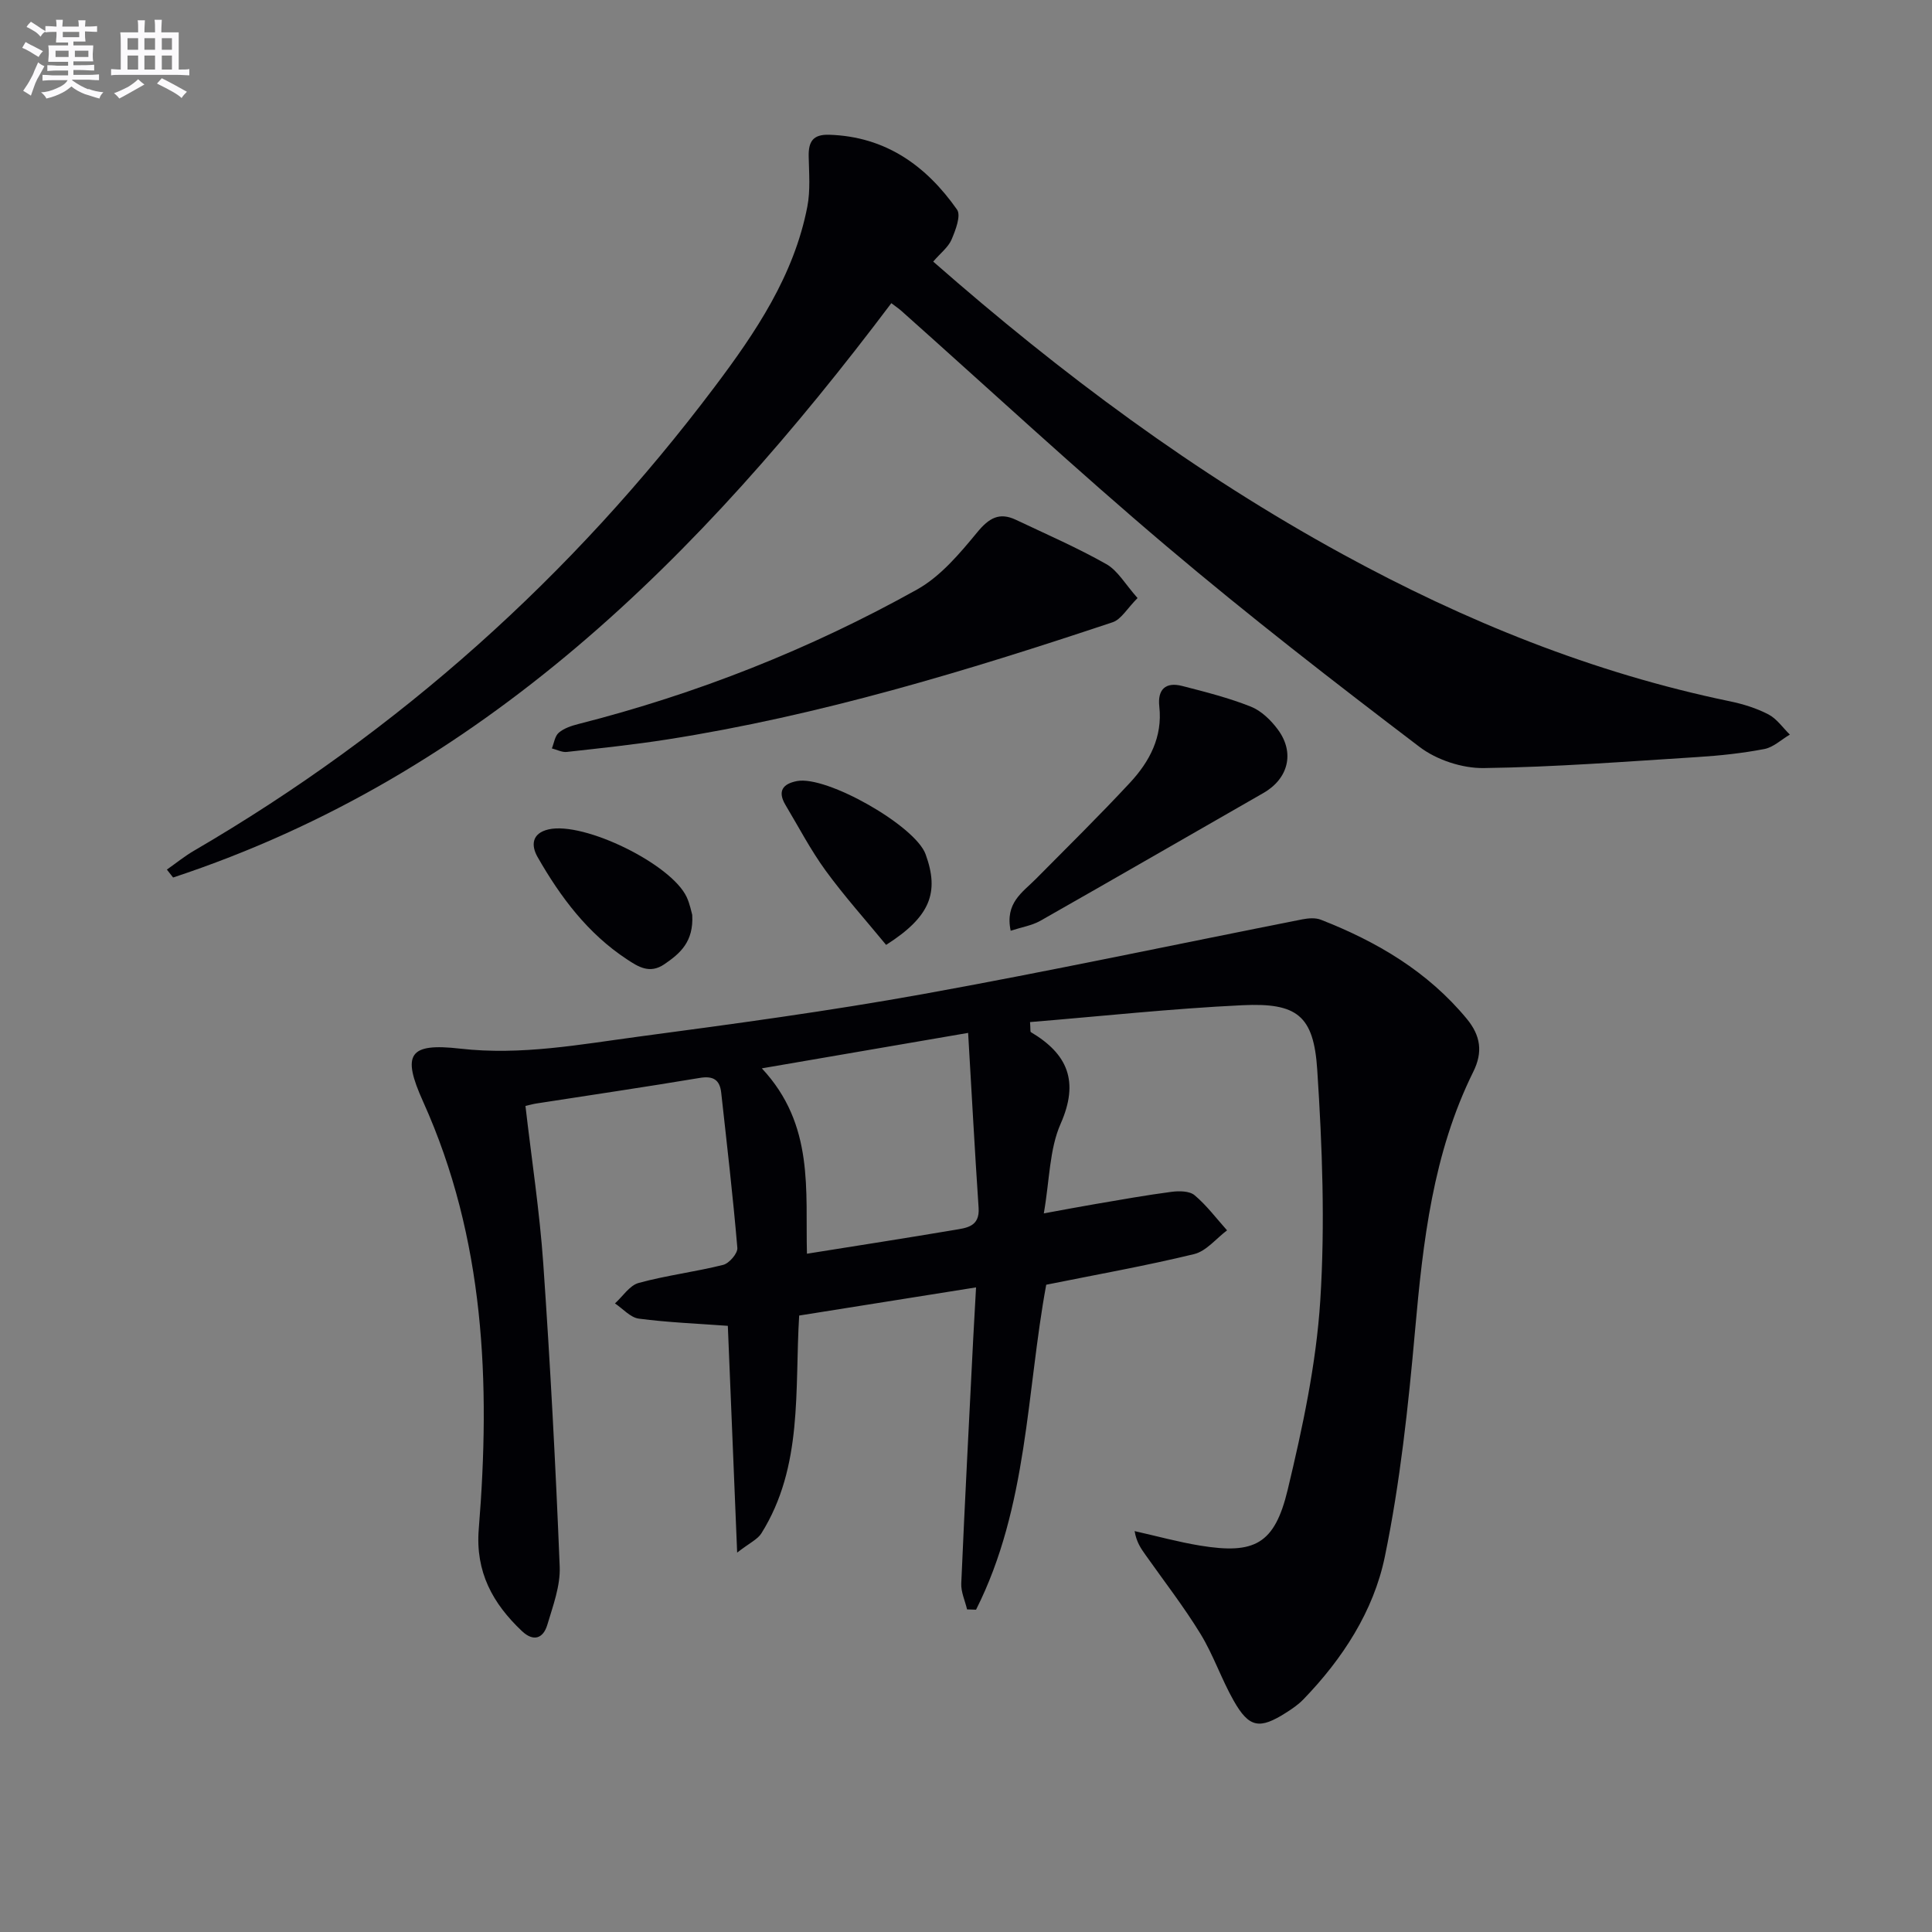 <svg enable-background="new 0 0 400 400" viewBox="0 0 400 400" xmlns="http://www.w3.org/2000/svg"><rect x="0" y="0" width="400" height="400" fill="#808080" stroke="none"/><g fill="#010105"><path d="m108.79 228.97c1.26 10.95 2.93 21.78 3.69 32.67 1.45 20.89 2.56 41.8 3.4 62.72.16 3.98-1.39 8.1-2.56 12.03-.85 2.84-2.86 3.58-5.26 1.31-6.05-5.72-9.65-12.24-8.94-21.1 2.46-30.29 1.27-60.15-11.52-88.52-4.44-9.84-2.99-12.19 7.68-10.97 12.64 1.44 24.87-.88 37.17-2.52 19.58-2.61 39.18-5.26 58.62-8.77 26.27-4.74 52.38-10.31 78.57-15.48 1.24-.24 2.71-.36 3.83.08 11.61 4.54 22.1 10.71 30.2 20.5 2.91 3.52 3.36 6.94 1.36 10.97-8.36 16.88-10.41 35.13-12.06 53.59-1.4 15.68-3.08 31.44-6.26 46.84-2.33 11.26-8.74 21.13-16.88 29.54-1.03 1.06-2.3 1.93-3.56 2.73-5.5 3.5-7.66 3.15-10.85-2.48-2.54-4.47-4.2-9.46-6.87-13.83-3.46-5.65-7.54-10.91-11.37-16.33-.93-1.32-1.88-2.62-2.27-4.95 4.52 1.01 9 2.25 13.56 3 11.26 1.84 15.43-.26 18.14-11.59 3.08-12.87 5.9-26.01 6.74-39.17 1.01-15.85.41-31.88-.63-47.75-.73-11.26-4.17-13.91-15.51-13.37-14.68.7-29.31 2.29-43.95 3.49.11 1.5.02 1.99.17 2.08 7.63 4.53 10.04 10.19 6.16 18.98-2.33 5.28-2.27 11.62-3.48 18.55 4.07-.74 7.38-1.38 10.7-1.94 5.23-.89 10.45-1.83 15.71-2.52 1.58-.21 3.74-.2 4.81.7 2.51 2.11 4.51 4.81 6.72 7.27-2.26 1.69-4.3 4.31-6.83 4.92-9.97 2.42-20.1 4.22-30.61 6.34-4.09 22.12-3.79 46-14.53 67.28-.62-.02-1.24-.04-1.86-.06-.42-1.8-1.28-3.61-1.2-5.39.73-16.93 1.63-33.86 2.48-50.79.17-3.29.36-6.58.58-10.49-12.47 1.99-24.38 3.88-36.62 5.83-.95 15.42.85 31.24-7.83 45.1-.78 1.24-2.41 1.96-5.01 3.98-.68-16.66-1.31-31.82-1.93-46.95-6.27-.46-12.39-.7-18.43-1.49-1.75-.23-3.3-2.06-4.94-3.15 1.62-1.46 3.03-3.73 4.91-4.24 5.74-1.57 11.71-2.29 17.49-3.74 1.25-.31 3.04-2.39 2.94-3.52-.91-10.72-2.16-21.42-3.34-32.12-.29-2.66-1.63-3.54-4.43-3.07-11.25 1.88-22.53 3.54-33.8 5.29-.63.09-1.25.27-2.3.51zm91.65-15.12c-15.03 2.58-28.27 4.86-42.71 7.34 10.94 11.7 8.99 25.27 9.34 38.38 10.52-1.68 20.5-3.23 30.45-4.91 2.53-.43 5.36-.64 5.09-4.58-.8-11.86-1.43-23.73-2.17-36.23z"/><path d="m193.21 54.16c26.52 23.26 54.22 43.88 84.73 60.56 25.33 13.85 51.85 24.61 80.23 30.48 2.74.57 5.51 1.43 7.98 2.72 1.73.9 2.96 2.75 4.42 4.17-1.76 1.03-3.4 2.63-5.29 2.99-4.55.87-9.2 1.37-13.83 1.66-14.75.93-29.5 2.08-44.26 2.28-4.45.06-9.74-1.68-13.29-4.38-17.73-13.48-35.36-27.14-52.36-41.53-18.67-15.79-36.61-32.44-54.88-48.71-.61-.54-1.29-1-2.12-1.63-39.55 52.5-84.65 97.75-148.7 118.91-.43-.55-.86-1.1-1.29-1.64 1.88-1.32 3.67-2.78 5.65-3.93 42.4-24.72 78.25-56.82 107.74-95.99 8.51-11.3 16.45-23.07 19.21-37.34.65-3.36.35-6.92.28-10.39-.06-3.03.84-4.6 4.26-4.49 11.67.37 20.06 6.4 26.45 15.49.87 1.24-.31 4.28-1.14 6.23-.68 1.57-2.26 2.76-3.79 4.54z"/><path d="m235.52 123.82c-2.15 2.15-3.38 4.41-5.16 5.01-30.22 10.08-60.68 19.33-92.25 24.27-6.89 1.08-13.83 1.81-20.76 2.58-.99.11-2.06-.47-3.09-.73.45-1.12.62-2.57 1.44-3.26 1.07-.91 2.6-1.42 4.01-1.78 24.59-6.25 48.03-15.52 70.16-27.86 4.87-2.72 8.83-7.45 12.47-11.86 2.43-2.95 4.57-4.19 7.99-2.57 6.29 2.98 12.69 5.76 18.73 9.18 2.37 1.34 3.91 4.16 6.46 7.02z"/><path d="m209.25 192.7c-1.22-5.78 2.48-7.96 5.19-10.7 6.55-6.61 13.18-13.14 19.51-19.95 4.05-4.36 6.78-9.47 6.07-15.8-.39-3.52 1.32-5.11 4.73-4.23 4.8 1.23 9.64 2.46 14.22 4.28 2.17.86 4.18 2.82 5.61 4.76 3.55 4.81 2.13 10.18-3 13.12-15.42 8.82-30.79 17.72-46.24 26.49-1.73.96-3.82 1.29-6.09 2.03z"/><path d="m143.32 189.42c.31 5.57-2.49 7.98-5.8 10.23-3.01 2.05-5.4.5-7.7-1.02-8.12-5.33-13.79-12.91-18.52-21.19-1.37-2.4-1.23-4.93 2.3-5.73 7.32-1.65 25.41 7.18 28.58 14.04.68 1.48.98 3.14 1.14 3.67z"/><path d="m183.46 195.63c-4.24-5.16-8.65-10.07-12.52-15.38-3.12-4.28-5.59-9.04-8.32-13.6-1.67-2.81-.6-4.37 2.4-4.94 6.16-1.17 24.46 9.25 26.61 15.14 2.9 7.94.98 12.95-8.17 18.78z"/></g><path d="m6.8 9.5c.6.3 1.3.7 2.1 1.1-.4.4-.7.8-.9 1.2-.7-.4-1.3-.8-1.8-1.1s-1.1-.6-1.6-.8c.2-.4.5-.8.7-1.2.4.2.8.5 1.5.8zm.9 6.9c-.3.6-.5 1.1-.7 1.7s-.4 1.1-.6 1.7c-.6-.4-1.1-.7-1.6-1 .7-1 1.2-1.8 1.5-2.4.3-.5.6-1.1.8-1.7.3-.6.5-1.2.8-1.8.3.3.8.6 1.3.8-.7 1.3-1.2 2.2-1.5 2.7zm.1-11c.4.3 1 .7 1.7 1.1-.5.2-.8.6-1.1 1.1-.5-.6-1-1-1.4-1.2s-.9-.6-1.5-.8c.2-.4.5-.7.9-1.1.5.3.9.6 1.4.9zm10.5 13c1 .4 2 .6 3.1.7-.4.4-.7.8-.8 1.3-.9-.2-1.9-.6-3-.9-1-.4-2-.9-2.8-1.6-.5.4-1.1.9-1.9 1.3s-1.9.9-3.3 1.2c-.1-.3-.5-.8-1.1-1.3 1 0 2.1-.3 3.2-.8 1.2-.5 1.9-1 2.3-1.7h-3.2c-.4 0-1 0-2 .1v-1.2c1 0 1.7.1 2 .1h3.3v-1h-2.3c-.2 0-.9 0-2 .1v-1.2c1.2 0 1.9.1 2 .1h2.3v-.8h-4.1c0-.7.1-1.2.1-1.6 0-.5 0-1.1-.1-1.8h4.1v-.6h-2.5c0-.6.1-1.1.1-1.6v-.6h-.5c-.4 0-1 0-1.8.1v-1.3c1.2 0 1.9.1 2.1.1h.2c0-.3 0-.8-.1-1.4h1.4c0 .6-.1 1-.1 1.4h3.4c0-.4 0-.8-.1-1.3h1.5c0 .4-.1.9-.1 1.3.7 0 1.5 0 2.5-.1v1.2c-1 0-1.8-.1-2.5-.1v.6c0 .3 0 .8.1 1.5h-2.5v.8h4.1c0 .7-.1 1.3-.1 1.8s0 1 .1 1.5h-4.1v.8h1.4c.8 0 1.8 0 2.9-.1v1.2c-1 0-1.9-.1-2.8-.1h-1.5v1h3.2c.3 0 1 0 2.1-.1v1.2c-1.1 0-1.8-.1-2.1-.1h-3.4l-.1.1c1.4 1 2.4 1.5 3.4 1.9zm-4.1-6.6v-1.3h-2.7v1.3zm2.2-4.1v-1.1h-3.4v1.1zm1.9 4.1v-1.3h-2.8v1.3z" fill="#fbfafc"/><path d="m37 6.7v2.3 5.4c1 0 1.8 0 2.2-.1v1.3c-.6 0-1.5-.1-2.5-.1h-11.9c-.7 0-1.3 0-1.8.1v-1.3c.5 0 1.1.1 2 .1v-5.2c0-1 0-1.8-.1-2.5h3.7c0-1.3 0-2.1-.1-2.5h1.5c0 .4-.1 1.3-.1 2.5h2.2c0-1.2 0-2.1-.1-2.6h1.5c0 .4-.1 1.3-.1 2.6zm-12.3 13.7c-.3-.4-.7-.8-1.1-1.1 1.1-.4 2.1-.9 2.9-1.3.8-.5 1.5-1 2.1-1.6.4.4.9.8 1.3 1.1-2.5 1.4-4.2 2.4-5.2 2.9zm3.9-10.1v-2.4h-2.2v2.4zm0 4.1v-2.9h-2.2v2.9zm3.5-4.1v-2.4h-2.2v2.4zm0 4.1v-2.9h-2.2v2.9zm.4 2.9 1-1.1c.6.3 1.4.7 2.5 1.3s2 1.1 2.7 1.5c-.4.4-.8.8-1.1 1.3-.8-.8-2.5-1.7-5.1-3zm3.1-7v-2.4h-2.1v2.4zm0 4.1v-2.9h-2.1v2.9z" fill="#fbfafc"/></svg>